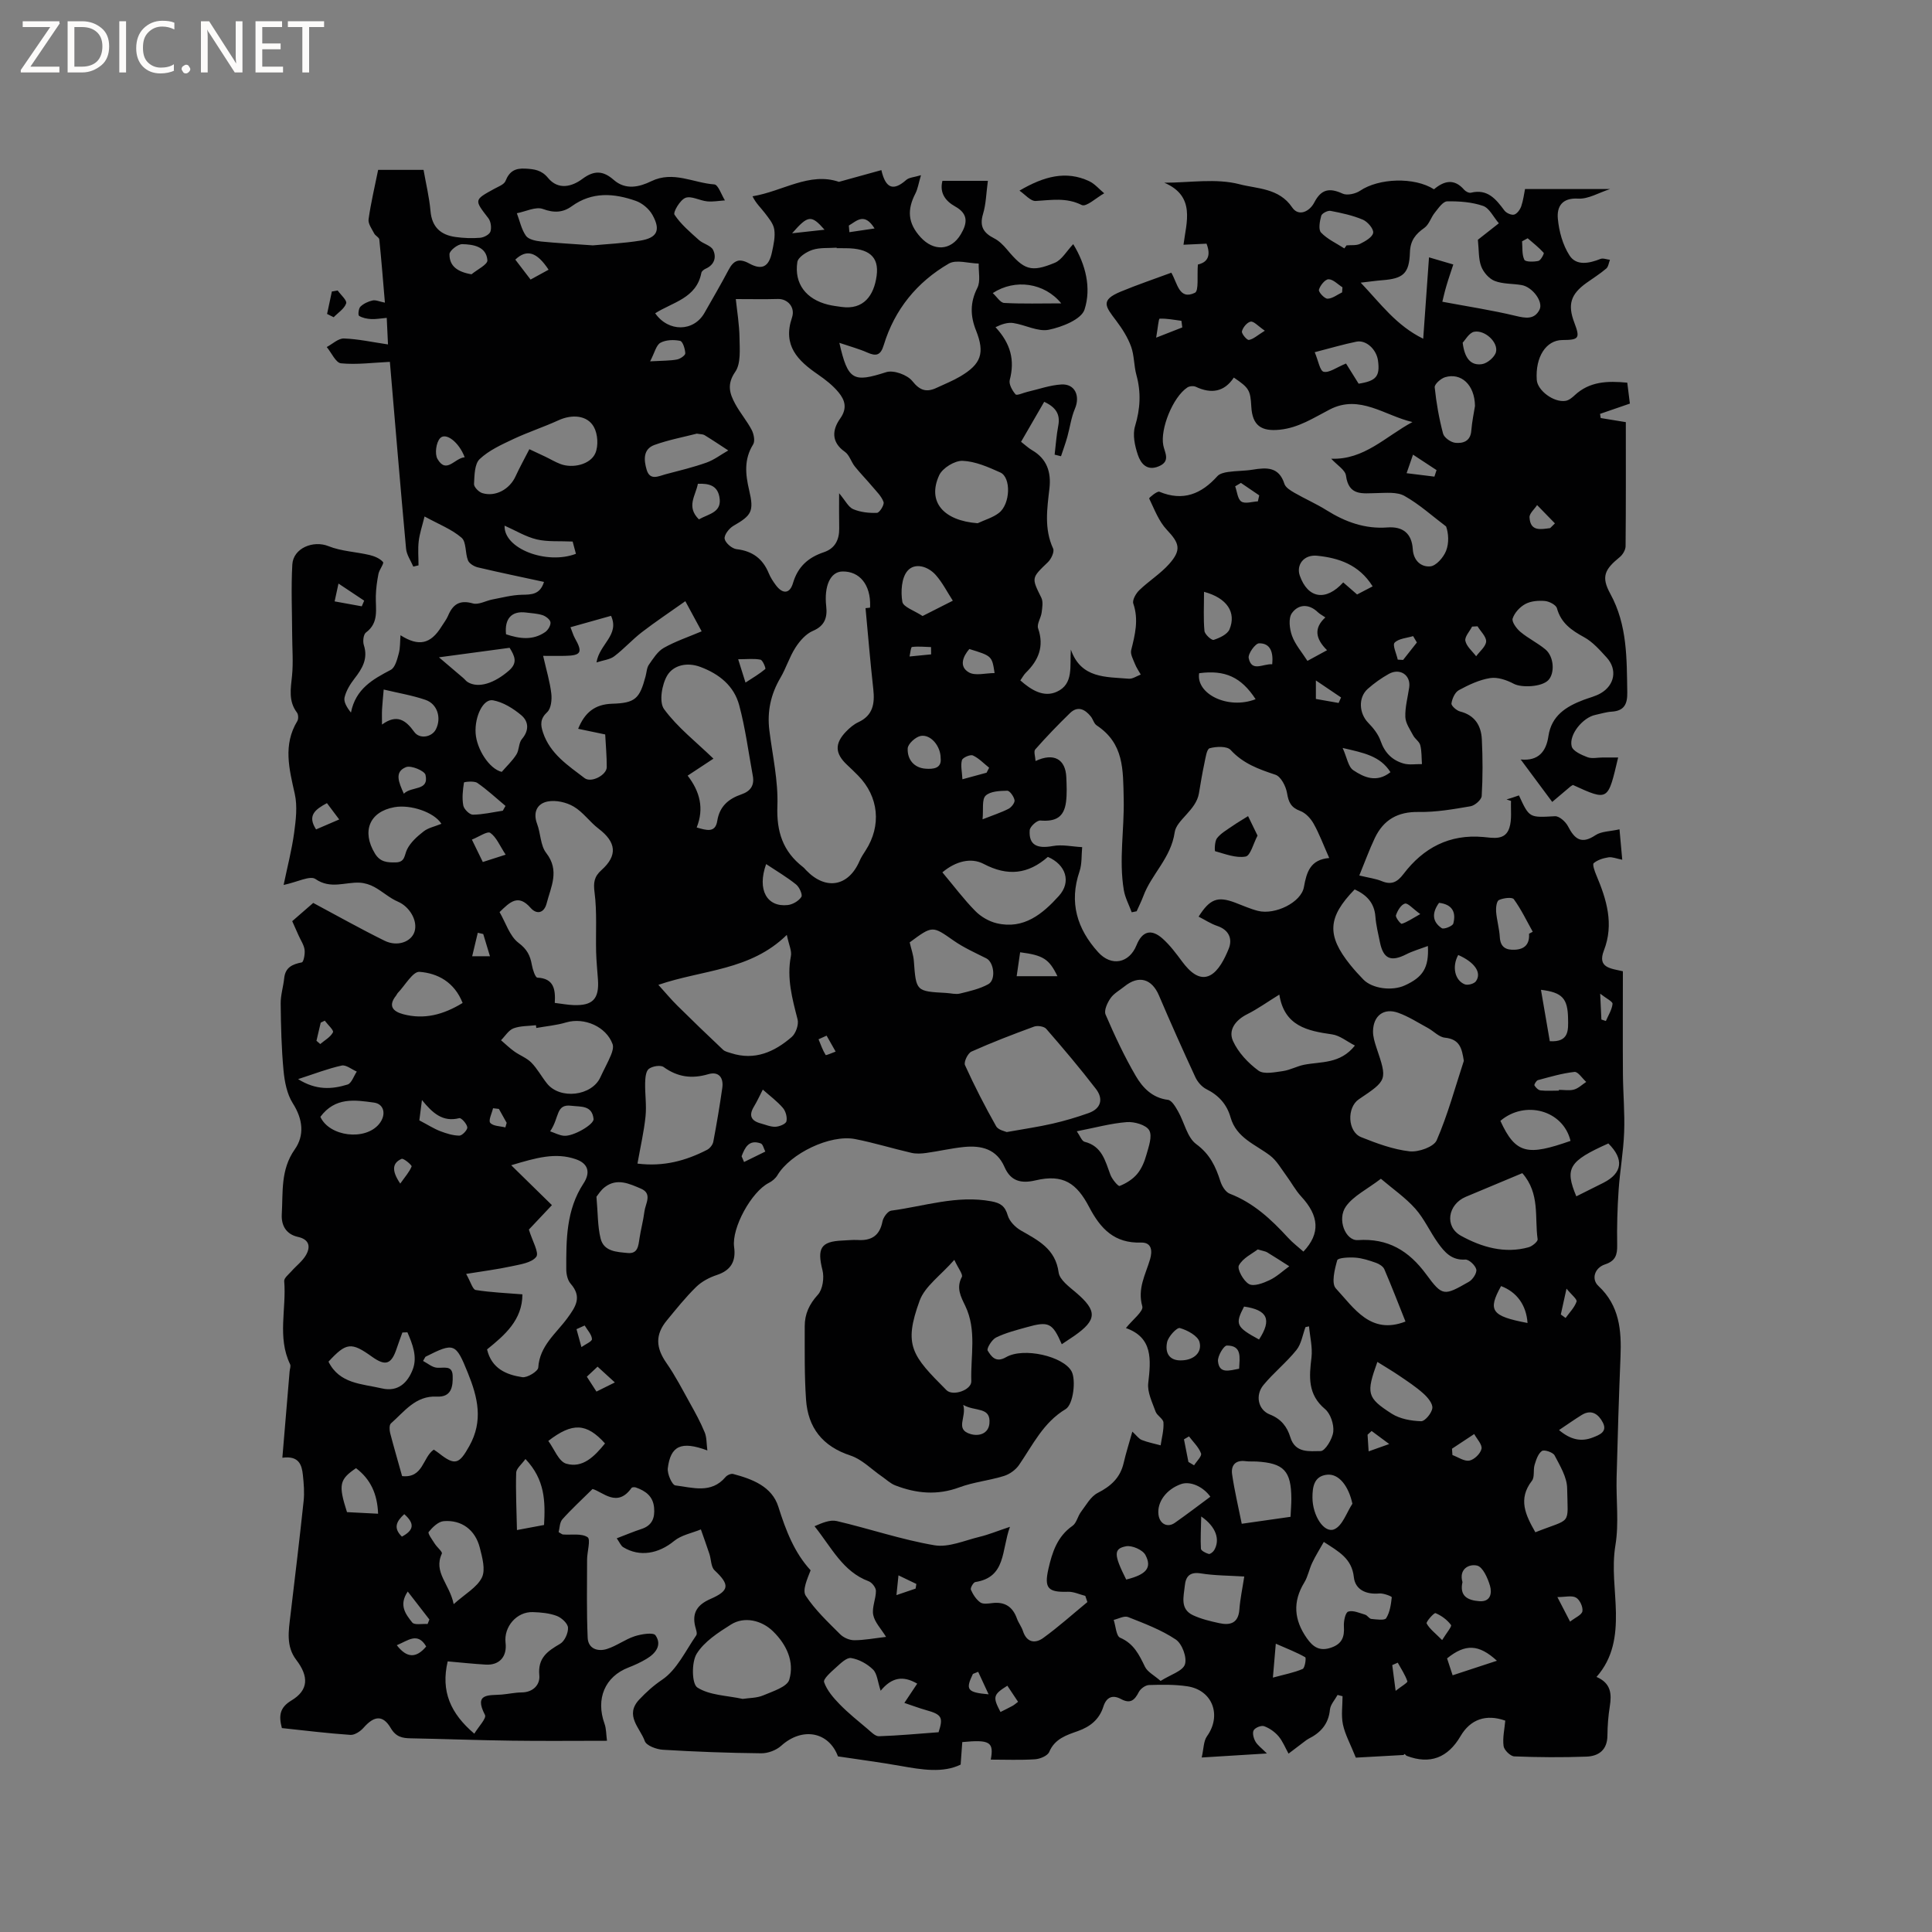 <svg enable-background="new 0 0 400 400" viewBox="0 0 400 400" xmlns="http://www.w3.org/2000/svg"><rect x="0" y="0" width="400" height="400" fill="#808080" stroke="none"/><g fill="#fcfbfa"><path d="m12.4 4.8-6.1 9h6v1.2h-8v-.5l6.1-8.9h-5.7v-1.2h7.6v.4z"/><path d="m14 15v-10.6h3c1.6 0 2.9.5 4 1.4s1.6 2.2 1.6 3.8-.5 3-1.6 3.9-2.4 1.5-4 1.5zm1.4-9.4v8.2h1.6c1.3 0 2.4-.4 3.1-1.1s1.1-1.8 1.1-3.1-.4-2.3-1.2-3-1.8-1-3.1-1z"/><path d="m26.1 4.4v10.6h-1.4v-10.6z"/><path d="m36.1 14.6c-.8.4-1.8.6-2.9.6-1.5 0-2.7-.5-3.6-1.4s-1.4-2.2-1.4-3.8c0-1.7.5-3.1 1.5-4.1s2.3-1.6 3.9-1.6c1 0 1.8.1 2.5.4v1.4c-.8-.4-1.6-.6-2.5-.6-1.2 0-2.1.4-2.9 1.2s-1.1 1.8-1.1 3.2c0 1.3.3 2.3 1 3s1.6 1.1 2.7 1.1c1 0 2-.2 2.7-.7v1.3z"/><path d="m37.6 14.3c0-.2.1-.5.3-.6s.4-.3.6-.3c.3 0 .5.1.6.3s.3.4.3.6-.1.4-.3.6-.4.3-.6.3c-.3 0-.5-.1-.6-.3s-.3-.4-.3-.6z"/><path d="m50.2 15h-1.6l-5.3-8.2c-.2-.2-.3-.5-.4-.7 0 .2.1.7.1 1.5v7.4h-1.4v-10.6h1.7l5.2 8.1c.2.4.4.6.4.7 0-.3-.1-.8-.1-1.5v-7.3h1.4z"/><path d="m58.6 15h-5.7v-10.6h5.5v1.2h-4.1v3.4h3.8v1.2h-3.8v3.6h4.3z"/><path d="m67.1 5.6h-3.1v9.4h-1.4v-9.4h-3v-1.2h7.5z"/></g><path d="m314.48 164.68c2.17 4.71 2.16 4.6 7.46 4.31.89-.05 2.21 1.14 2.7 2.09 1.36 2.63 2.76 3.8 5.68 1.84 1.22-.82 3.02-.77 4.98-1.22.2 2.2.37 4.11.57 6.3-1.23-.24-2.08-.62-2.85-.5-1.08.17-2.26.53-3.06 1.21-.3.25.19 1.66.53 2.46 2.14 5.05 3.71 10.14 1.58 15.62-1.4 3.59 1.4 3.71 3.93 4.3 0 7.11-.04 14.2.01 21.3.03 4.03.41 8.06.25 12.08-.15 3.97-.87 7.92-1.14 11.89-.26 3.79-.37 7.61-.3 11.41.04 2.05-.36 3.3-2.52 4.01-2.17.72-2.88 3.06-1.36 4.47 4.35 4.05 4.79 9.17 4.57 14.61-.34 8.35-.6 16.71-.81 25.06-.12 4.66.51 9.43-.24 13.97-.79 4.78.02 9.34.1 14.01.07 4.68-.51 9.32-4.02 13.29 3.03 1.3 3.16 3.55 2.75 6.11-.32 1.98-.47 4.01-.49 6.02-.02 2.97-1.78 4.27-4.34 4.37-4.98.18-9.97.15-14.95-.05-.8-.03-2.1-1.31-2.21-2.14-.23-1.71.2-3.5.35-5.26-3.96-1.41-7.21-.29-9.25 3.19-2.65 4.53-6.35 5.92-11.13 4.11-.31-.12-.46-.67-.64-.19-3.52.2-7.04.39-9.92.55-1.17-2.91-2.24-4.82-2.67-6.87-.39-1.87-.08-3.89-.08-5.85-.34-.09-.69-.17-1.03-.26-.55 1.01-1.48 1.99-1.58 3.04-.29 3-1.94 4.79-4.46 6.05-.28.14-.53.35-.79.54-1.11.84-2.22 1.68-3.32 2.52-.68-1.21-1.2-2.56-2.08-3.6-.77-.9-1.87-1.68-2.98-2.08-.58-.21-1.84.29-2.16.85-.31.54-.02 1.66.36 2.32.45.79 1.27 1.36 2.38 2.48-4.51.28-8.53.53-13.5.83.42-1.79.36-3.38 1.1-4.41 3.07-4.29 1.17-9.54-4.08-10.33-2.6-.39-5.29-.35-7.93-.26-.74.02-1.75.75-2.1 1.43-.87 1.68-1.73 2.53-3.7 1.47-1.7-.92-3.01-.45-3.65 1.57-.83 2.62-2.68 4.14-5.27 5.06-2.34.83-4.78 1.57-5.94 4.32-.34.8-1.89 1.45-2.93 1.52-3.03.2-6.09.07-9.17.07.67-3.65-.18-4.18-5.9-3.63-.1 1.34-.2 2.75-.34 4.66-3.66 1.79-8.01 1.06-12.42.28-4.26-.76-8.56-1.31-12.98-1.98-1.89-5.1-7.38-6.15-11.76-2.19-1.03.93-2.75 1.57-4.14 1.55-6.78-.07-13.56-.32-20.33-.73-1.34-.08-3.44-.85-3.77-1.81-.96-2.71-4.25-5.31-1.12-8.61 1.45-1.53 2.9-2.85 4.72-4.08 3.04-2.05 4.84-5.98 7.06-9.19.27-.39-.07-1.24-.22-1.86-.7-2.88.53-4.52 3.16-5.67 3.99-1.74 4.01-2.97.85-5.94-.75-.7-.69-2.23-1.06-3.37-.56-1.71-1.18-3.39-1.77-5.09-1.87.77-4.04 1.16-5.54 2.39-3.21 2.64-7.12 3.38-10.54 1.29-.48-.29-.73-.97-1.34-1.84 1.83-.69 3.43-1.38 5.09-1.92 2.23-.72 2.84-2.28 2.64-4.44-.22-2.38-1.79-3.47-3.79-4.17-.26-.09-.76-.07-.88.1-2.97 4.2-5.96.79-8.07.22-2.35 2.33-4.41 4.21-6.25 6.28-.57.65-.55 1.82-.77 2.65.54.3.71.48.9.49 1.74.13 3.84-.28 5.09.56.69.47-.1 3.03-.1 4.65-.01 5.39-.11 10.78.12 16.16.1 2.29 2.09 2.94 4 2.33 1.99-.63 3.74-1.98 5.72-2.63 1.38-.45 3.87-.85 4.32-.2 1.41 2.02.03 3.76-1.87 4.89-1.18.7-2.44 1.29-3.72 1.78-4.88 1.88-6.82 6.48-4.96 11.64.37 1.03.33 2.2.51 3.53-6.81 0-13.24.07-19.66-.02-6.99-.09-13.98-.36-20.98-.49-1.77-.03-3.06-.3-4.13-2.12-1.62-2.76-3.43-2.57-5.6-.1-.66.76-1.86 1.57-2.76 1.51-4.73-.32-9.45-.91-14.18-1.41-.67-2.56-.48-4.24 2-5.73 3.53-2.13 3.61-4.95.97-8.4-2.14-2.8-1.58-6.01-1.2-9.18.94-7.89 1.89-15.78 2.73-23.68.19-1.77.04-3.6-.15-5.39-.22-2.11-.8-4.06-4.25-3.59.52-6.18 1.01-12.03 1.5-17.87.04-.5.29-1.1.1-1.49-2.69-5.57-.73-11.48-1.22-17.21-.05-.63.92-1.39 1.49-2.03 1-1.14 2.3-2.1 3.03-3.38.98-1.72.67-3.22-1.66-3.74-2.49-.55-3.5-2.41-3.36-4.73.27-4.56-.28-9.17 2.68-13.38 2.05-2.91 1.7-6.26-.39-9.54-1.22-1.92-1.71-4.48-1.93-6.81-.43-4.59-.54-9.23-.59-13.85-.02-1.75.55-3.5.73-5.26.24-2.26 1.7-2.88 3.65-3.27.37-.08.69-1.75.57-2.62-.14-1.01-.79-1.94-1.22-2.91-.42-.95-.85-1.9-1.34-3 1.58-1.38 3.09-2.68 4.35-3.78 5.07 2.71 9.86 5.41 14.78 7.83 2.65 1.3 5.52.23 6.19-1.87.73-2.31-1.07-5.21-3.41-6.21-1.75-.74-3.21-2.12-4.9-3.04-.9-.5-1.99-.84-3.02-.9-3.04-.16-6.03 1.41-9.18-.76-1.12-.77-3.74.63-6.59 1.23.79-3.81 1.7-7.28 2.18-10.81.36-2.65.7-5.49.13-8.04-1.15-5.15-2.48-10.13.53-15.09.26-.43.22-1.35-.08-1.75-1.8-2.38-1.29-4.94-1.02-7.61.28-2.8.04-5.65.03-8.48-.02-4.85-.24-9.72.03-14.55.19-3.44 4.38-5.07 7.47-3.82 2.66 1.07 5.7 1.17 8.53 1.84 1.01.24 2.13.71 2.78 1.45.26.29-.76 1.56-.94 2.43-.3 1.51-.51 3.06-.55 4.6-.08 2.69.72 5.52-2.05 7.57-.52.39-.68 1.83-.43 2.6.91 2.82-.33 4.87-1.95 6.95-.89 1.15-1.71 2.49-2.04 3.87-.22.92.45 2.06 1.32 3.15.98-4.93 4.51-6.88 8.24-8.84.91-.48 1.33-2.17 1.66-3.39.32-1.18.25-2.47.36-3.78 3.79 2.4 6.24 1.84 8.51-1.83.44-.72.99-1.4 1.32-2.17.99-2.37 2.39-3.38 5.15-2.59 1.18.34 2.69-.56 4.06-.82 2.01-.38 4.03-.92 6.05-.97 2-.04 3.79 0 4.62-2.66-4.64-1.01-9.18-1.94-13.69-3.01-.77-.18-1.78-.78-2.05-1.45-.61-1.52-.31-3.81-1.33-4.69-2.02-1.75-4.69-2.77-7.66-4.4-.49 1.98-1.02 3.53-1.21 5.12-.19 1.65-.04 3.33-.04 5-.36.09-.72.18-1.08.26-.52-1.24-1.39-2.44-1.5-3.72-1.2-13.06-2.28-26.13-3.35-38.67-3.53.16-6.86.62-10.12.3-1.08-.11-1.97-2.19-2.95-3.37 1.19-.63 2.39-1.81 3.56-1.77 2.93.1 5.84.75 9.12 1.23-.08-1.63-.16-3.36-.26-5.5-1.24.11-2.24.3-3.23.25-.86-.05-1.8-.23-2.5-.67-.24-.15-.11-1.52.28-1.9.65-.63 1.61-1.08 2.51-1.28.66-.15 1.43.23 2.56.45-.38-4.49-.72-8.79-1.16-13.08-.04-.44-.81-.76-1.05-1.23-.49-.95-1.3-2.03-1.17-2.95.46-3.33 1.25-6.62 1.98-10.23h9.4c.51 2.9 1.19 5.69 1.44 8.52.29 3.35 2.13 4.96 5.2 5.38 1.67.23 3.39.3 5.07.16.77-.06 1.92-.66 2.13-1.27.27-.81.1-2.11-.42-2.78-2.95-3.83-3-3.77 1.27-6.11.82-.45 1.99-.87 2.28-1.6.79-1.99 1.97-2.68 4.1-2.56 1.87.1 3.36.29 4.69 1.91 2.14 2.6 4.98 1.82 7.14.21 2.46-1.83 4.32-1.68 6.47.21 2.47 2.17 5.31 1.48 7.78.28 4.54-2.21 8.73.36 13.05.66.81.06 1.47 2.15 2.2 3.31-1.23.08-2.48.32-3.69.2-1.53-.15-3.26-1.19-4.48-.73-1.11.42-2.61 2.98-2.27 3.49 1.31 1.99 3.24 3.61 5.05 5.24.88.8 2.46 1.11 2.93 2.04.75 1.5.3 3.09-1.52 3.9-.37.16-.84.52-.9.86-1.01 5.27-5.95 6.07-9.56 8.37 2.75 3.94 7.98 3.85 10.21-.09 1.67-2.95 3.39-5.87 4.97-8.87 1.04-1.98 2.16-2.51 4.29-1.35 2.67 1.46 4.08.67 4.71-2.35.33-1.55.71-3.2.47-4.71-.19-1.23-1.19-2.38-1.99-3.44-.8-1.05-1.8-1.94-2.51-3.41 6.23-1.02 11.78-5.08 17.89-2.99 2.96-.82 5.78-1.6 8.79-2.43.91 4 2.61 4.27 5.14 2.04.61-.54 1.67-.56 3.06-.99-.5 1.67-.66 2.83-1.16 3.8-1.71 3.32-1.62 6.11 1.11 9.08 2.62 2.85 6.22 2.86 8.3-.65 1.33-2.24 1.63-4.19-1.17-5.75-1.91-1.07-3.3-2.71-2.64-5.31h9.41c-.35 2.56-.38 4.81-1.01 6.88-.77 2.57.13 3.92 2.32 5.03 1 .51 1.87 1.39 2.61 2.26 3.55 4.26 4.97 4.85 9.93 2.8 1.47-.61 2.43-2.41 3.82-3.86 2.59 4.22 3.78 9.07 2.34 13.54-.66 2.04-4.66 3.62-7.39 4.18-2.26.46-4.87-1.01-7.36-1.39-1.13-.17-2.35.21-3.68.86 3.16 3.41 4.02 6.84 2.95 10.92-.23.87.52 2.2 1.2 2.99.26.3 1.6-.32 2.44-.52 2.34-.54 4.67-1.39 7.04-1.53 2.82-.17 3.94 2.37 2.81 5.03-.78 1.83-1.03 3.88-1.57 5.81-.38 1.36-.87 2.68-1.31 4.02-.44-.11-.88-.22-1.32-.33.24-1.99.37-4.01.75-5.98.46-2.38-.5-3.84-2.91-4.96-1.58 2.73-3.15 5.43-4.79 8.28.83.64 1.51 1.29 2.3 1.75 3.07 1.78 3.95 4.56 3.58 7.86-.48 4.21-1.14 8.38.76 12.5.3.66-.4 2.17-1.09 2.82-3.42 3.29-3.41 3.2-1.36 7.34.42.84.2 2.07.07 3.09-.15 1.12-1.04 2.38-.73 3.27 1.29 3.74.09 6.6-2.53 9.17-.43.42-.72.99-1.15 1.6 2.27 2.01 4.84 3.58 7.55 2.35 3.56-1.61 2.65-5.35 2.91-8.73 2.1 6.02 7.26 5.63 11.98 6.03.8.07 1.66-.55 2.49-.86-.41-.74-.91-1.44-1.21-2.22-.36-.92-.98-2-.77-2.84.8-3.2 1.58-6.29.44-9.63-.25-.72.53-2.09 1.22-2.76 1.97-1.91 4.38-3.4 6.19-5.43 2.63-2.95 2.12-4.35-.47-7.09-1.66-1.76-2.58-4.25-3.66-6.49-.06-.12 1.66-1.58 2.12-1.39 4.91 2.04 8.69.47 12.02-3.24.48-.53 1.45-.75 2.23-.86 1.68-.24 3.39-.2 5.06-.47 2.87-.47 5.44-.63 6.57 2.93.24.76 1.26 1.38 2.05 1.84 2.2 1.27 4.55 2.29 6.7 3.64 3.87 2.42 7.95 3.9 12.58 3.55 3.24-.24 5.05 1.29 5.25 4.5.15 2.4 1.75 3.74 3.64 3.56 1.21-.12 2.71-1.85 3.25-3.2.67-1.69.49-3.72.01-5.06-2.85-2.15-5.53-4.59-8.61-6.32-1.56-.88-3.86-.62-5.81-.59-2.87.04-5.74.65-6.31-3.62-.16-1.18-1.84-2.17-3.06-3.5 6.81.28 11.28-4.62 16.82-7.59-5.7-1.31-10.91-5.79-17.08-2.62-3.37 1.73-6.44 3.81-10.42 4.21-3.77.38-5.64-.84-5.86-4.77-.19-3.42-.46-3.89-3.62-6.03-1.98 3-4.69 3.41-7.87 1.91-.47-.22-1.31-.15-1.75.14-2.99 1.97-5.66 8.6-4.98 11.99.31 1.54 1.53 3.28-.9 4.32-2.5 1.07-3.77-.58-4.37-2.36-.63-1.86-1.12-4.16-.58-5.94 1.09-3.6 1.27-7 .28-10.6-.53-1.92-.43-4.05-1.11-5.9-.69-1.89-1.83-3.68-3.05-5.3-2.26-2.99-3.39-4.27.93-6.06 3.4-1.41 6.89-2.59 10.46-3.91 1.29 2.2 1.6 5.73 4.88 4.16.85-.41.42-3.51.62-5.85 1.21-.28 3.04-1.1 1.79-4.32-1.32.06-2.89.13-4.77.22.57-4.6 2.58-10.04-3.97-12.84 5.23 0 10.7-.96 15.59.32 3.57.94 8.16.76 10.87 4.78 1.35 2.01 3.63.86 4.6-1.03 1.45-2.79 3.18-3.04 5.86-1.81.94.43 2.68.03 3.63-.61 3.84-2.59 11.19-2.89 15.28-.29 2.05-1.73 4.17-2.31 6.25.1.31.36 1 .71 1.4.61 3.45-.85 5.18 1.33 6.93 3.68.39.53 1.45 1 2.01.85.62-.17 1.24-1.04 1.48-1.73.43-1.27.59-2.63.78-3.56h17.61c-2.35.76-4.53 2.11-6.62 1.98-3.38-.2-4.4 1.72-4.2 4.09.23 2.64 1.01 5.5 2.43 7.69 1.41 2.18 4.07 1.64 6.39.71.55-.22 1.31.11 1.97.18-.24.62-.32 1.43-.76 1.81-1.29 1.09-2.73 2-4.11 2.98-3.26 2.34-3.92 4.48-2.51 8.2 1.23 3.25 1 3.6-2.46 3.62-3.39.02-5.63 3.51-5.31 8.25.15 2.2 3.53 4.74 5.97 4.34.67-.11 1.33-.64 1.85-1.13 3.09-2.9 6.8-3.03 10.92-2.63.19 1.53.37 2.97.54 4.33-2.22.76-4.2 1.45-6.18 2.13.05.29.09.57.14.86 1.68.27 3.37.55 5.2.85 0 8.73.03 17.21-.05 25.69-.01.77-.59 1.75-1.22 2.26-3.14 2.56-3.87 4.07-1.94 7.59 3.55 6.48 3.39 13.43 3.51 20.42.04 2.39-.62 3.82-3.22 3.98-1.15.07-2.28.44-3.42.68-2.55.54-5.49 4.06-4.87 6.51.25.98 2.03 1.77 3.27 2.24.92.35 2.09.06 3.15.06h3.2c-2.13 8.97-1.94 9.09-9.36 5.69-.18.11-.37.2-.53.33-1.26 1.05-2.51 2.12-3.76 3.18-.94-1.26-1.87-2.52-2.81-3.78-1.2-1.62-2.4-3.24-3.68-4.96-.2.23-.06-.05.05-.04 3.54.32 5.18-1.61 5.65-4.82.63-4.28 3.68-6.16 7.29-7.53 1.19-.45 2.46-.74 3.54-1.37 2.92-1.69 3.47-4.95 1.23-7.4-1.41-1.54-2.87-3.22-4.66-4.2-2.61-1.43-4.78-2.91-5.63-5.99-.19-.71-1.59-1.43-2.49-1.51-1.33-.12-2.89 0-4.03.61-1.14.6-2.26 1.82-2.65 3.01-.23.69.8 2.1 1.6 2.77 1.61 1.35 3.57 2.29 5.19 3.64 1.78 1.49 1.97 4.93.59 6.36-1.38 1.44-5.56 1.59-7.13.76-1.47-.78-3.36-1.44-4.91-1.19-2.25.35-4.44 1.4-6.48 2.5-.81.44-1.39 1.76-1.53 2.75-.07.48 1.05 1.47 1.77 1.66 3.08.78 4.38 2.93 4.52 5.79.19 3.9.2 7.82-.03 11.71-.05.78-1.41 1.98-2.32 2.13-3.54.61-7.15 1.24-10.73 1.18-4.34-.08-7.28 1.62-9.08 5.4-1.15 2.42-2.06 4.96-3.21 7.75 2 .49 3.38.65 4.62 1.16 2.02.84 3.23.24 4.53-1.47 4.11-5.41 9.51-8.28 16.49-7.66 2.09.19 4.58.76 5.43-1.9.55-1.72.26-3.7.34-5.57-.31-.1-.62-.2-.93-.3.75-.21 1.59-.5 2.57-.84zm-168.03 135.62c-5.42-2.02-7.61-.96-8.19 3.68-.14 1.16.88 3.47 1.57 3.56 3.55.43 7.42 1.78 10.38-1.73.33-.4 1.13-.76 1.58-.64 3.99 1.06 8.04 2.59 9.36 6.79 1.55 4.92 3.33 9.53 6.68 13.15-.7 1.81-1.76 4.13-1.01 5.27 1.94 2.95 4.6 5.45 7.13 7.98.7.7 1.92 1.23 2.9 1.23 2.09 0 4.18-.41 6.6-.69-1.05-1.71-2.36-3.03-2.66-4.56-.3-1.56.57-3.31.56-4.97 0-.69-.83-1.74-1.51-1.99-5.35-1.99-7.67-6.98-11.2-11.39 1.55-.68 3.2-1.4 4.61-1.07 6.76 1.58 13.39 3.85 20.21 5.01 2.94.5 6.25-1 9.36-1.75 1.87-.45 3.67-1.2 6.28-2.07-1.79 4.95-.78 10.43-7.18 11.44-.4.06-1.06 1.23-.91 1.58.44.99 1.09 2.02 1.95 2.63.57.41 1.65.24 2.48.14 2.61-.32 4.24.77 5.11 3.22.32.89.95 1.67 1.24 2.57.78 2.41 2.54 2.63 4.19 1.44 3.18-2.3 6.11-4.94 9.15-7.44-.14-.43-.28-.86-.43-1.28-1.2-.3-2.4-.89-3.59-.85-4.11.13-4.96-.71-4.05-4.73.78-3.43 1.83-6.72 4.99-8.92.84-.58 1.07-1.98 1.75-2.88 1.06-1.4 2.01-3.19 3.46-3.93 2.74-1.4 4.67-3.14 5.38-6.2.48-2.09 1.14-4.14 1.8-6.5.86.79 1.32 1.48 1.95 1.73 1.25.5 2.6.75 3.91 1.11.23-1.58.68-3.17.58-4.73-.05-.78-1.33-1.41-1.63-2.26-.69-1.92-1.74-4.01-1.52-5.9.57-4.89.96-9.42-4.62-11.39 1.34-1.7 3.69-3.48 3.39-4.5-1.05-3.69.68-6.58 1.61-9.75.5-1.71.37-3.51-1.88-3.45-5.48.17-8.36-2.82-10.73-7.35-2.58-4.93-5.36-6.88-11.09-5.53-3.01.71-5.16.17-6.43-2.75-1.64-3.76-4.8-4.51-8.39-4.16-2.62.26-5.21.88-7.83 1.24-1.01.14-2.1.2-3.08-.03-3.89-.89-7.72-2.09-11.64-2.85-5.19-1-13.4 3-16.07 7.47-.39.66-1.09 1.25-1.78 1.6-3.59 1.8-7.74 9.33-7.2 13.27.41 2.95-.64 4.84-3.59 5.81-1.54.51-3.13 1.35-4.27 2.47-2.19 2.14-4.12 4.56-6.07 6.93-2.45 2.97-2.27 5.67-.09 8.8 1.85 2.65 3.34 5.56 4.92 8.4 1.08 1.93 2.15 3.89 2.99 5.93.45 1.03.38 2.28.57 3.79zm67.95-142.74c3.79-1.78 6.22-.39 6.37 3.39.07 1.69.15 3.41-.06 5.08-.41 3.14-2.09 4.11-5.31 3.85-.71-.06-2.15 1.25-2.21 2-.22 3.05 1.49 3.89 4.79 3.28 1.94-.36 4.04.13 6.07.23-.16 1.68-.02 3.47-.55 5.03-2.19 6.43-.5 11.9 3.86 16.72 2.75 3.04 6.44 2.29 7.95-1.46 1.16-2.87 3.02-3.45 5.36-1.38 1.57 1.39 2.85 3.13 4.11 4.82 1.49 2 3.52 3.96 5.76 2.81 1.77-.92 3-3.42 3.84-5.47.83-2.02.12-3.91-2.35-4.75-1.34-.45-2.57-1.27-3.87-1.93 2.33-3.68 3.94-4.26 7.53-2.91 1.58.59 3.14 1.31 4.77 1.72 3.52.88 8.93-1.74 9.5-4.93.56-3.14 1.34-5.69 5.24-6.02-1.2-2.7-2.04-4.99-3.22-7.09-.61-1.09-1.66-2.24-2.78-2.65-1.9-.7-2.42-1.8-2.73-3.69-.23-1.41-1.27-3.43-2.41-3.81-3.46-1.15-6.68-2.3-9.27-5.13-.75-.82-2.99-.73-4.35-.35-.62.18-.85 2.05-1.1 3.19-.44 2.04-.77 4.11-1.12 6.17-.59 3.47-4.65 5.5-5.01 8.02-.78 5.38-4.8 8.65-6.5 13.24-.4 1.07-.92 2.09-1.38 3.13-.34.07-.68.14-1.02.21-.56-1.54-1.38-3.03-1.64-4.62-1.04-6.24.12-12.54-.02-18.82-.14-6.19.07-11.49-5.6-15.26-.56-.37-.75-1.27-1.21-1.84-1.21-1.5-2.7-2.26-4.31-.7-2.49 2.42-4.9 4.92-7.19 7.52-.37.4.01 1.49.06 2.4zm-40.67-55.44c1.3 1.53 1.92 2.88 2.92 3.3 1.5.63 3.28.83 4.92.76.53-.02 1.56-1.68 1.36-2.24-.41-1.18-1.44-2.16-2.29-3.17-1.19-1.42-2.49-2.74-3.65-4.18-.77-.96-1.13-2.4-2.07-3.05-2.91-2.03-2.59-4.61-.98-6.87 1.54-2.16.98-3.85-.31-5.42-1.18-1.44-2.72-2.64-4.27-3.71-4.18-2.87-7.36-5.99-5.39-11.78.74-2.18-.94-3.91-2.89-3.86-2.83.08-5.65.02-8.74.02.25 2.43.73 5.24.77 8.05.03 2.38.31 5.29-.89 7.02-1.79 2.59-1.15 4.52.02 6.67 1.01 1.85 2.41 3.49 3.39 5.35.44.85.73 2.31.3 3-1.92 3.08-1.6 6.19-.83 9.46 1.04 4.41.53 5.22-3.27 7.41-.88.51-1.94 1.89-1.8 2.67.15.86 1.52 2.04 2.47 2.15 3.3.38 5.43 1.98 6.67 5 .36.87.89 1.69 1.46 2.45 1.41 1.89 2.89 1.82 3.55-.43 1-3.4 3.16-5.31 6.39-6.39 2.3-.77 3.21-2.57 3.18-4.94-.05-2.19-.02-4.36-.02-7.27zm5.47 23.79c.31-.03.62-.07.93-.1.01-.11.01-.21.02-.32.13-4.4-2.16-7.25-5.75-7.17-2.51.06-3.81 3.04-3.34 7.22.25 2.22-.24 4.01-2.74 5.07-1.45.61-2.74 2.08-3.63 3.47-1.25 1.94-1.93 4.24-3.1 6.23-2.01 3.41-2.79 7-2.3 10.92.65 5.2 1.85 10.44 1.66 15.61-.2 5.34 1.13 9.44 5.3 12.67.25.19.45.45.67.68 4.04 4.19 8.73 3.37 11.03-1.91.33-.77.8-1.48 1.26-2.19 3.33-5.15 2.74-11.17-1.57-15.54-.74-.75-1.51-1.49-2.28-2.21-2.5-2.35-2.59-4.4-.17-6.9.73-.75 1.58-1.48 2.51-1.91 3.05-1.41 3.43-3.86 3.11-6.81-.62-5.59-1.09-11.2-1.61-16.81zm90.66 133.22c3.55-3.76 3.25-7.4-.46-11.41-1.18-1.28-2.01-2.86-3.05-4.27-1.08-1.45-2-3.14-3.39-4.2-3.06-2.33-6.97-3.63-8.19-7.92-.75-2.65-2.43-4.56-4.98-5.82-.96-.48-1.85-1.5-2.31-2.5-2.59-5.6-5.11-11.23-7.53-16.91-1.48-3.47-4.18-4.26-7.13-1.88-.99.8-2.2 1.44-2.9 2.45-.66.95-1.39 2.53-1.02 3.38 1.87 4.34 3.88 8.66 6.26 12.73 1.41 2.41 3.41 4.53 6.65 4.93.8.1 1.58 1.47 2.11 2.4 1.29 2.27 1.87 5.39 3.75 6.77 2.84 2.09 4.03 4.65 5 7.7.31.98 1.07 2.23 1.93 2.56 4.92 1.89 8.59 5.32 12.05 9.09.98 1.08 2.15 1.95 3.21 2.9zm-155-51.49c1.55.19 2.7.41 3.85.45 4.01.16 5.37-1.27 5.09-5.28-.13-1.9-.33-3.81-.38-5.71-.1-4.11.2-8.25-.32-12.3-.27-2.06-.1-3.29 1.43-4.66 3.39-3.03 3.06-5.79-.6-8.57-1.83-1.39-3.21-3.44-5.16-4.58-1.51-.89-3.69-1.38-5.38-1.05-2.19.43-3.09 2.24-2.18 4.66.74 1.97.67 4.45 1.88 6 2.84 3.65.97 6.99.08 10.45-.52 2.02-2.06 2.34-3.3.93-2.58-2.96-4.28-1.24-6.44.86 1.29 2.23 2.09 4.98 3.93 6.37 1.77 1.33 2.41 2.62 2.75 4.54.17.97.71 2.64 1.15 2.66 3.37.16 3.78 2.35 3.6 5.23zm-14.02 71.74c.94 3.98 3.99 5.25 7.29 5.75 1.03.16 3.26-1.22 3.31-1.99.28-4.5 3.69-7.05 6-10.2 1.78-2.43 3.11-4.42.7-7.17-.63-.72-.9-1.97-.9-2.98-.02-6.15-.02-12.3 3.57-17.77 1.4-2.13 1.13-4.08-1.6-5.02-4.22-1.45-8.18-.3-13.37 1.25 3.2 3.14 5.75 5.64 8.43 8.26-1.66 1.76-3.5 3.71-4.77 5.06.71 2.37 2.16 4.79 1.53 5.63-.95 1.26-3.33 1.58-5.17 1.98-2.91.63-5.87 1-9.35 1.57.95 1.67 1.35 3.23 1.98 3.33 3.17.51 6.4.63 9.67.9-.01 5.32-3.66 8.44-7.32 11.4zm41.05-154.91c-3.27 2.32-6.21 4.27-9 6.42-2 1.54-3.71 3.47-5.72 4.99-.91.69-2.25.8-3.67 1.27.58-3.79 4.83-5.67 3.01-9.65-2.98.84-5.58 1.57-8.4 2.36.38.95.57 1.65.91 2.26 1.67 2.96 1.32 3.6-2.06 3.67-1.22.03-2.44 0-4.51 0 .69 3.02 1.41 5.39 1.69 7.8.15 1.27-.04 3.09-.84 3.84-1.48 1.38-1.42 2.6-.88 4.22 1.47 4.43 5.2 6.84 8.61 9.45 1.4 1.06 4.59-.66 4.59-2.27.01-2.29-.21-4.58-.32-6.77-2.05-.43-3.75-.78-5.6-1.17 1.37-3.38 3.47-5.08 7.04-5.19 4.79-.14 5.69-1.05 6.92-5.68.22-.82.24-1.77.7-2.42.89-1.27 1.8-2.75 3.08-3.47 2.43-1.37 5.12-2.27 7.83-3.42-1.09-1.99-1.98-3.65-3.38-6.24zm161.18 95.17c-.41-2.6-.83-4.48-3.92-4.8-1.23-.12-2.33-1.36-3.53-2.01-2.03-1.1-4.01-2.39-6.16-3.15-2.97-1.05-5.13.61-5.19 3.81-.02 1.12.34 2.29.7 3.38 2.27 6.74 2.29 6.74-3.63 10.72-2.53 1.7-2.35 6.72.48 7.85 3.23 1.29 6.6 2.54 10.01 2.93 1.83.21 5.02-.91 5.62-2.29 2.3-5.29 3.81-10.93 5.62-16.44zm-129.29-148.66c1.78 7.84 2.9 8.24 9.71 6.07 1.51-.48 4.36.55 5.39 1.84 1.62 2.04 3 2.37 5.09 1.38 1.62-.76 3.31-1.43 4.85-2.34 4.32-2.56 5.12-4.82 3.26-9.5-1.21-3.03-1.26-5.8.27-8.83.7-1.37.22-3.34.28-5.03-2.09-.04-4.65-.89-6.2.01-6.58 3.82-11.22 9.5-13.46 16.87-.65 2.15-1.58 2.35-3.42 1.53-1.64-.73-3.41-1.2-5.77-2zm34.65 163.4c3.69-.66 6.61-1.08 9.48-1.74 2.53-.58 5.03-1.32 7.47-2.19 2.62-.93 3.09-2.96 1.52-5-3.28-4.27-6.76-8.38-10.29-12.44-.45-.52-1.81-.72-2.52-.46-4.37 1.6-8.72 3.27-12.96 5.17-.76.34-1.63 2.17-1.34 2.8 1.95 4.3 4.11 8.51 6.43 12.62.45.84 1.91 1.09 2.21 1.24zm86.23-164.25c.42-5.92.79-11.05 1.2-16.85 2.01.59 3.52 1.03 5.03 1.48-.49 1.51-1.02 3.01-1.46 4.53-.36 1.22-.63 2.47-.81 3.18 5.39 1.01 10.34 1.76 15.19 2.93 2.08.5 3.86.79 4.92-1.26.86-1.66-1.46-4.74-3.7-5.12-1.86-.32-3.87-.19-5.58-.86-1.17-.46-2.32-1.79-2.78-3-.58-1.53-.46-3.33-.69-5.52.9-.71 2.38-1.87 4.34-3.41-1.14-1.32-1.96-3.15-3.27-3.6-2.33-.8-4.95-.99-7.44-.94-.87.02-1.81 1.42-2.54 2.33-.81.99-1.19 2.46-2.16 3.15-1.84 1.3-2.92 2.61-3 5.08-.14 4.42-1.41 5.44-5.77 5.77-1.28.1-2.56.29-4.42.5 4.16 4.38 7.34 8.86 12.94 11.61zm-131.76 123.43c-7.58 7.43-17.38 7.18-26.59 10.34 1.46 1.61 2.64 3.04 3.95 4.33 3.1 3.07 6.25 6.1 9.43 9.1.42.4 1.11.53 1.69.72 4.89 1.57 8.96-.26 12.53-3.35.86-.74 1.5-2.58 1.22-3.65-1.11-4.31-2.27-8.53-1.39-13.06.23-1.1-.41-2.36-.84-4.43zm-18.66-22.24c2.05.59 3.86 1.17 4.26-1.36.48-3.04 2.36-4.59 5.01-5.5 1.88-.65 2.72-1.86 2.35-3.84-.9-4.87-1.53-9.82-2.81-14.59-1.07-4.01-4.11-6.48-8.04-7.95-2.81-1.05-5.57-.33-6.83 1.71-1.15 1.87-1.77 5.56-.69 7.03 2.77 3.78 6.61 6.76 10.22 10.25-2.05 1.35-3.53 2.33-5.34 3.52 2.53 3.27 3.45 6.79 1.87 10.73zm-51.55 172.65c-1.46 6.19.59 10.79 5.51 14.97.84-1.41 2.57-3.19 2.21-3.88-2.4-4.61.92-4 3.49-4.22 1.37-.12 2.73-.43 4.09-.44 2.42-.02 3.85-1.63 3.67-3.53-.35-3.63 1.7-5.02 4.31-6.54.93-.54 1.69-2.23 1.63-3.34-.05-.88-1.34-2.06-2.32-2.43-1.54-.58-3.29-.74-4.97-.79-3.33-.11-6.03 3.03-5.64 6.35.34 2.85-1.26 4.68-4.08 4.52-2.6-.15-5.19-.43-7.9-.67zm39.29-103.06c5.45.68 10.04-.61 14.41-2.85.58-.3 1.17-1.04 1.29-1.67.7-3.7 1.33-7.42 1.86-11.14.31-2.13-.73-3.49-2.9-2.85-3.4 1-6.34.61-9.24-1.48-.65-.47-2.36-.18-3.08.39-.63.51-.72 1.89-.75 2.9-.05 2.31.32 4.65.08 6.93-.32 3.13-1.04 6.22-1.67 9.77zm-48.73 64.7c4.41.47 4.23-3.88 6.56-5.48.4.28.75.49 1.07.75 3.37 2.67 4.22 2.2 6.28-1.48 2.94-5.25 1.75-10.1-.29-15.14-2.5-6.19-2.83-6.37-8.75-3.37-.08.04-.11.17-.53.88.96.5 1.88 1.32 2.86 1.4 1.43.12 3.2-.59 3.27 1.66.07 2.17-.2 4.48-3.27 4.32-4.41-.23-6.72 3.1-9.51 5.55-.37.32-.32 1.37-.16 2.01.77 2.95 1.63 5.88 2.47 8.9zm202.65-61.56c-2.91 2.22-5.66 3.53-7.22 5.7-1.93 2.7-.1 7.17 2.45 7 6.22-.42 10.55 2.18 14.17 7.11 3.37 4.59 3.68 4.45 8.83 1.51.79-.45 1.68-1.82 1.52-2.54-.19-.85-1.52-2.1-2.28-2.05-2.83.19-4.3-1.55-5.65-3.43-1.66-2.31-2.83-5.01-4.7-7.11-2.02-2.27-4.59-4.04-7.12-6.19zm-132.13 107.69c1.36-.21 2.93-.17 4.25-.73 1.97-.84 4.94-1.75 5.39-3.25 1.1-3.71-.55-7.26-3.35-10-2.41-2.36-6.01-3.12-8.7-1.43-2.64 1.66-5.55 3.53-7.12 6.06-1.09 1.76-1.02 6.24.14 6.99 2.54 1.63 6.11 1.65 9.39 2.36zm-42.73-138.91c-.03-.19-.06-.38-.08-.57-1.56.19-3.22.11-4.65.65-1.02.39-1.73 1.61-2.58 2.46.91.78 1.78 1.63 2.75 2.32 1.14.82 2.56 1.33 3.52 2.3 1.25 1.27 2.11 2.9 3.23 4.31 2.7 3.42 9.31 2.63 11.08-1.28.7-1.54 1.53-3.01 2.18-4.57.29-.7.57-1.63.34-2.27-1.31-3.63-5.86-5.6-9.61-4.5-2 .6-4.12.78-6.18 1.15zm11.71-162.03c2.88-.27 6.37-.43 9.8-.98 3.52-.57 4.29-2.16 2.54-5.31-.69-1.25-2.1-2.45-3.45-2.92-4.52-1.59-9.04-1.95-13.28 1.12-1.78 1.29-3.64 1.42-5.95.56-1.48-.55-3.58.53-5.4.88.6 1.58.94 3.33 1.88 4.67.54.76 2.02 1.06 3.12 1.18 3.38.34 6.76.51 10.74.8zm151.33 268.44c-.86 1.52-1.72 2.88-2.4 4.32-.63 1.32-.89 2.85-1.64 4.08-2.45 4.01-2.12 7.77.53 11.54 1.29 1.84 2.67 2.76 5.04 1.94 2.25-.78 2.77-2.21 2.63-4.39-.07-1.05.29-2.86.89-3.06.98-.34 2.34.29 3.5.63.48.14.83.83 1.28.88 1.06.1 2.76.36 3.08-.15.77-1.22 1-2.84 1.16-4.33.02-.19-1.71-.87-2.58-.79-2.74.25-4.99-.78-5.27-3.38-.42-3.84-3.06-5.25-6.22-7.29zm-78.97-138.63c2.42 2.88 4.45 5.61 6.82 8.01 1.16 1.18 2.83 2.15 4.43 2.53 5.6 1.33 9.52-1.95 12.87-5.66 2.64-2.92 1.43-6.48-2.28-8.08-4.05 3.56-8.28 4.09-13.3 1.45-2.6-1.36-5.78-.57-8.54 1.75zm69.76 25.31c-2.54 1.57-4.51 2.99-6.65 4.06-2.42 1.21-3.97 3.26-2.94 5.55 1.08 2.38 3.13 4.56 5.27 6.13 1.12.82 3.36.33 5.04.1 1.5-.21 2.9-1.01 4.39-1.31 3.53-.7 7.48-.12 10.54-3.98-1.67-.85-3.12-2.08-4.71-2.31-5.12-.73-9.9-1.7-10.94-8.24zm-82.54 144.13c-.63-1.88-.71-3.53-1.58-4.39-1.19-1.17-2.91-2.12-4.54-2.38-.92-.15-2.2 1.12-3.13 1.96-1 .9-2.69 2.37-2.46 3.03.59 1.71 1.93 3.25 3.24 4.6 1.79 1.83 3.8 3.44 5.76 5.09.72.61 1.58 1.53 2.35 1.51 4.06-.13 8.11-.52 12.35-.83 1-3.06.68-3.67-2.55-4.57-1.46-.41-2.88-.95-4.53-1.5 1.02-1.53 1.8-2.7 2.66-3.99-3-1.75-5.32-1.26-7.57 1.47zm132.85-107.16c-3.93 1.64-7.83 3.26-11.71 4.9-3.7 1.56-4.48 6.15-.96 8.08 4.22 2.32 8.99 3.75 13.98 2.36.75-.21 1.93-1.19 1.86-1.66-.65-4.51.54-9.45-3.17-13.68zm-205.58-149.89c1.39.65 2.34 1.09 3.28 1.54 1.05.5 2.05 1.11 3.13 1.52 2.51.97 6.22.14 7.25-2.23.66-1.53.51-3.98-.31-5.44-1.36-2.45-4.54-2.65-7.31-1.38-3.06 1.4-6.28 2.45-9.33 3.88-2.46 1.16-5.08 2.34-7 4.16-1.08 1.03-1.07 3.38-1.17 5.16-.03.62.98 1.66 1.71 1.88 2.73.84 5.67-.79 6.89-3.47.83-1.81 1.8-3.55 2.86-5.62zm161.42 181.61c-.24.05-.49.1-.73.15-.6 1.6-.86 3.49-1.88 4.75-2.07 2.58-4.72 4.69-6.83 7.25-1.75 2.12-1.1 5.14 1.32 6.09 2.35.92 3.59 2.55 4.25 4.71 1.02 3.38 4.03 2.87 6.27 2.87.93 0 2.46-2.52 2.62-4.01.16-1.52-.57-3.74-1.71-4.69-3.61-3.03-3.29-6.68-2.8-10.69.24-2.09-.32-4.29-.51-6.43zm24.61-78.75c-1.74.65-3.17 1.05-4.46 1.71-3.2 1.63-4.76.97-5.47-2.49-.36-1.76-.8-3.53-.94-5.32-.22-2.9-1.88-4.51-4.29-5.62-5.61 5.76-5.82 9.51-.94 15.59.86 1.07 1.79 2.1 2.75 3.08 1.84 1.88 5.92 2.42 8.57 1.21 3.73-1.7 5.02-3.62 4.78-8.16zm-122.4-144.48c0-.03 0-.07-.01-.1-1.68.12-3.45-.06-5.01.45-1.23.4-2.98 1.52-3.13 2.53-.68 4.49 1.83 7.7 6.37 8.82.92.22 1.86.34 2.8.47 4.57.63 6.7-2.38 7.25-6.47.53-3.98-1.65-5.67-6.38-5.69-.62-.01-1.25-.01-1.89-.01zm15.11 143.73c.32 1.39.77 2.6.86 3.83.47 6.3.44 6.3 6.7 6.64.95.05 1.95.34 2.83.13 2.01-.49 4.1-.96 5.88-1.94 1.65-.91 1.18-4.56-.4-5.35-2.29-1.15-4.67-2.21-6.76-3.67-4.41-3.08-4.34-3.17-9.11.36zm14.07-86.78c1.48-.7 3.15-1.16 4.41-2.14 2.38-1.84 2.55-7.35.28-8.37-2.49-1.12-5.17-2.31-7.81-2.41-1.63-.06-4.15 1.49-4.84 2.98-2.52 5.48.85 9.4 7.96 9.94zm89.35 33.99c.37-2.56-1.93-4.07-4.21-2.8-1.56.87-3.05 1.93-4.38 3.11-2.02 1.81-1.78 5.09.11 7.02 1.06 1.08 2.09 2.38 2.57 3.78.84 2.43 2.4 3.97 4.72 4.64 1.19.35 2.55.1 3.83.13-.1-1.31-.03-2.66-.35-3.92-.19-.75-1.08-1.28-1.47-2.02-.65-1.23-1.58-2.53-1.62-3.83-.07-2.01.5-4.06.8-6.11zm-.77 131.29c-1.43-3.59-2.84-7.24-4.38-10.83-.25-.59-1.06-1.09-1.71-1.32-1.38-.49-2.82-.97-4.27-1.08-1.3-.1-3.62.02-3.77.54-.54 1.88-1.25 4.79-.29 5.83 3.79 4.09 7.2 9.67 14.42 6.86zm-23.8 40.43c.07-1.44.17-2.59.17-3.75-.03-5.77-1.54-7.37-7.24-7.7-.74-.04-1.49.03-2.22-.07-2.14-.29-3.08.89-2.8 2.75.49 3.38 1.29 6.71 1.99 10.21 3.76-.54 6.78-.97 10.1-1.44zm-143.7-66.27c.3 3.37.23 6.08.85 8.62.66 2.75 3.37 2.81 5.62 3.03 2.09.2 2.2-1.45 2.43-2.98.28-1.88.8-3.73 1.03-5.61.2-1.63 1.72-3.7-.73-4.74-2.38-1.01-4.95-2.25-7.47-.31-.83.62-1.4 1.58-1.73 1.99zm-29.56 84.35c2.41-2.16 4.85-3.48 5.84-5.51.79-1.61.08-4.15-.43-6.17-.94-3.7-3.77-5.81-7.48-5.5-1.12.09-2.32 1.26-3.11 2.24-.23.29.76 1.64 1.28 2.45.46.73 1.62 1.66 1.45 2.03-1.8 3.89 1.6 6.25 2.45 10.46zm129.01-97.9c.68.96 1.03 2.02 1.6 2.17 3.64.91 4.28 3.97 5.36 6.84.35.93 1.61 2.43 1.91 2.31 1.33-.53 2.69-1.37 3.61-2.46s1.53-2.55 1.92-3.95c.47-1.68 1.28-3.87.6-5.1-.62-1.12-3.08-1.83-4.65-1.71-3.32.26-6.59 1.17-10.35 1.9zm94.94 83.02c7.64-3.04 6.71-1.21 6.58-9.12-.04-2.3-1.48-4.65-2.6-6.8-.33-.64-2.15-1.24-2.62-.91-.8.56-1.2 1.83-1.52 2.88-.32 1.07.05 2.52-.55 3.29-2.94 3.79-1.32 7.1.71 10.66zm-233.53-41.4c-.35.01-.69.03-1.04.04-.38 1.06-.78 2.12-1.14 3.19-1.12 3.42-2.32 3.85-5.16 1.82-4.28-3.07-5.32-2.96-9 1.03 2.28 4.61 6.92 4.57 11.04 5.53 3.4.8 5.36-1.23 6.39-3.88 1.03-2.63-.03-5.28-1.09-7.73zm19.53-116.03c1.03-1.19 2.2-2.28 3.03-3.59.6-.93.46-2.4 1.14-3.2 1.56-1.82 1.39-3.67-.13-4.95-1.67-1.4-3.76-2.7-5.85-3.08-2.04-.37-3.81 3.37-3.6 6.79.21 3.31 2.83 7.42 5.41 8.03zm136.41 188.21c2.08-1.32 4.59-2.04 5.04-3.44.46-1.42-.59-4.26-1.89-5.13-3-2.01-6.5-3.32-9.89-4.66-.79-.31-1.97.36-2.97.59.42 1.28.51 3.34 1.33 3.69 2.84 1.22 3.94 3.53 5.15 6.03.53 1.07 1.9 1.75 3.23 2.92zm-148.9-177.46c-1.52-2.43-6.42-4.04-9.74-3.44-5.17.93-6.81 5.01-4.02 9.6 1.08 1.77 2.54 1.87 4.31 1.83 1.96-.04 1.75-1.49 2.34-2.69.72-1.46 2.09-2.69 3.42-3.72.95-.75 2.29-1.01 3.69-1.58zm166.22 155.84c-3.14-.2-6.09-.18-8.97-.64-2.31-.37-3.15.61-3.34 2.57-.22 2.23-1.05 4.8 1.71 6.09 1.7.79 3.59 1.24 5.44 1.64 2.26.49 3.94 0 4.15-2.82.16-2.19.63-4.36 1.01-6.84zm-113.34-236.62c-2.72.7-5.83 1.28-8.77 2.34-2.4.87-2.2 3.15-1.62 5.13.68 2.31 2.45 1.34 3.89.95 2.85-.75 5.72-1.44 8.49-2.42 1.6-.57 3.02-1.67 4.52-2.52-1.64-1.07-3.26-2.16-4.93-3.18-.33-.2-.81-.16-1.58-.3zm140.9 192.19c-2.33 6.5-2.21 7.4 2.96 10.71 1.7 1.09 4.02 1.5 6.08 1.57.81.03 2.23-1.69 2.34-2.72.11-.95-.99-2.25-1.88-3.04-1.54-1.38-3.3-2.53-5.02-3.7-1.43-.97-2.94-1.85-4.48-2.82zm-189.39-74.32c-1.7-4.32-5.17-6.16-8.93-6.44-1.38-.1-3 2.83-4.5 4.38-.14.15-.21.37-.34.53-1.7 2.12-.69 3.29 1.47 3.86 4.32 1.15 8.28.13 12.3-2.33zm209.6-123.59c-.06-4.46-2.92-6.95-6.2-5.96-.88.27-2.21 1.45-2.14 2.09.33 3.22.9 6.45 1.73 9.58.22.84 1.61 1.82 2.55 1.91 1.53.15 3.11-.28 3.29-2.46.16-1.99.58-3.95.77-5.16zm19.78 152.15c-1.51-6.34-9.4-8.5-14.52-4.15 3.19 7 5.76 7.21 14.52 4.15zm-40.97-114.81c-2.83-4.53-7.05-5.88-11.47-6.34-2.81-.29-4.38 1.92-3.61 4.12 1.66 4.74 5.4 5.36 8.99 1.4.94.82 1.88 1.63 2.87 2.5.97-.51 1.89-.99 3.22-1.68zm-93.18 6.14c2.35-1.19 4.3-2.18 6.26-3.17-1.16-1.79-2.14-3.75-3.54-5.33-1.61-1.81-4.35-2.62-5.86-.83-1.23 1.45-1.4 4.31-1.05 6.38.18 1.09 2.49 1.82 4.19 2.95zm-100.13 8.55c2.05 1.74 3.55 3.01 5.04 4.29.32.27.57.64.93.85 2.2 1.32 5.47.26 8.52-2.39 1.88-1.64 1.18-3.02.14-4.72-4.64.63-9.22 1.24-14.63 1.97zm-11.79 13.92c3.07-2.23 4.91-.94 6.68 1.53 1.11 1.55 3.64 1.09 4.47-.53 1.19-2.32.35-5.24-2.12-6.1-2.71-.94-5.59-1.41-8.68-2.15-.15 1.8-.28 2.95-.34 4.09-.05.92-.01 1.85-.01 3.16zm-12.76 81.22c1.86 4.08 9.25 5.02 12.16 1.48 1.54-1.88 1.07-4.14-1.06-4.43-3.97-.55-8.03-1.18-11.1 2.95zm205.87-158.31c.74 1.74 1.07 3.87 1.85 4.05 1.14.26 2.61-.88 4.63-1.71.62 1 1.62 2.59 2.61 4.18 3.65-.57 4.45-1.53 4.01-4.79-.32-2.32-2.46-4.32-4.47-3.91-2.67.54-5.29 1.32-8.63 2.18zm7.8 238.41c-.77-3.58-2.75-6.24-5.21-6.01-2.73.26-3.06 2.52-3.06 4.71 0 3.78 2.43 7.51 4.54 6.58 1.69-.75 2.52-3.44 3.73-5.28zm46.36-63.64c1.88-.94 3.75-1.86 5.6-2.8 3.96-2.01 4.32-4.9 1.03-8.15-8.18 3.66-9.07 5.12-6.63 10.95zm-213.72 68.04c.27-4.86.22-9.36-3.85-13.66-.79 1.11-1.89 1.96-1.92 2.83-.12 3.88.08 7.76.16 11.88 2.36-.44 3.8-.71 5.61-1.05zm165.69-264.3c.15-.21.31-.42.46-.63.95-.09 2.01.07 2.81-.32 1.07-.53 2.57-1.39 2.7-2.28.12-.82-1.15-2.3-2.14-2.72-2.11-.89-4.42-1.39-6.69-1.82-.59-.11-1.78.51-1.92 1.01-.31 1.12-.63 2.86-.04 3.48 1.31 1.38 3.18 2.22 4.82 3.28zm-153.07 247.42c-3.8-4.22-6.73-4.4-11.74-.52 1.21 1.62 2.14 4.25 3.71 4.71 3.4.99 5.84-1.49 8.03-4.19zm191.31-105.53c.26-.14.52-.27.77-.41-1.27-2.27-2.4-4.65-3.92-6.74-.35-.48-2.17-.25-3.08.17-.48.22-.65 1.57-.59 2.38.14 1.78.67 3.54.77 5.32.13 2.12 1.32 2.68 3.12 2.59 2.1-.1 3.07-1.23 2.93-3.31zm-41.82-58.7c-2.47-2.44-2.72-4.63-.35-6.79-.67-.46-1.15-.7-1.52-1.05-1.89-1.84-4.08-1.7-5.41.17-.75 1.06-.49 3.26.03 4.69.66 1.82 2.03 3.37 3.19 5.19 1.41-.77 2.49-1.35 4.06-2.21zm-14.35 124.06c-1.11.87-3.09 1.78-3.9 3.31-.41.77.96 3.25 2.1 3.87 1 .54 2.94-.2 4.25-.82 1.48-.7 2.73-1.89 4.08-2.87-1.52-.97-3.03-1.95-4.58-2.89-.34-.21-.79-.25-1.95-.6zm-9.81 51.2c-1.49-2.1-4.15-3.28-6.05-2.62-3.04 1.06-5.02 3.72-4.69 6.33.24 1.91 1.85 2.77 3.38 1.7 2.43-1.7 4.78-3.5 7.36-5.41zm-176.88-5.91c-3.46 2.34-3.68 3.44-1.87 9.1 2.03.1 4.11.21 6.44.33-.15-4.08-1.55-7.15-4.57-9.43zm174.56-164.59c-.69 4.29 5.98 7.6 11.69 5.38-2.98-4.57-6.32-6.1-11.69-5.38zm1.01-16.85c0 3.01-.15 5.57.09 8.1.07.72 1.49 1.99 1.91 1.85 1.23-.4 2.85-1.15 3.28-2.19 1.43-3.45-.46-6.47-5.28-7.76zm-130.72-10.41c-2.72-.13-5.17.09-7.43-.44-2.27-.54-4.36-1.83-6.66-2.85-.21 4.77 8.71 8.15 14.77 5.83-.25-.94-.51-1.91-.68-2.54zm40.06 66.78c-1.92 5.37.2 8.95 4.47 8.48 1.03-.11 2.27-.84 2.82-1.68.3-.45-.41-2.04-1.09-2.58-1.9-1.53-4.03-2.78-6.2-4.22zm-54.52-11.05c.19-.33.37-.66.56-.99-1.93-1.61-3.78-3.35-5.84-4.77-.67-.46-2.74-.21-2.76-.08-.24 1.57-.43 3.22-.14 4.76.14.76 1.29 1.9 1.98 1.9 2.06-.02 4.13-.51 6.2-.82zm216.77 47.72c4.03.24 3.82-2.33 3.78-4.69-.07-4.18-1.19-5.41-5.61-5.95.61 3.6 1.21 7.09 1.83 10.64zm-115.33-154.89c.83.75 1.56 1.99 2.35 2.04 3.81.21 7.63.09 11.83.09-3.47-4.26-9.55-5.15-14.18-2.13zm-100.77 70.64c2.74.91 5.52 1.34 8.12-.47.58-.41 1.16-1.38 1.08-2.01-.06-.56-.96-1.25-1.62-1.47-1.09-.36-2.28-.4-3.43-.55-2.96-.39-4.5 1.24-4.15 4.5zm140.08 150.32c2.36-.13 4.05-1.63 3.5-3.77-.33-1.29-2.5-2.47-4.07-2.91-.61-.17-2.39 1.74-2.64 2.91-.47 2.16.38 3.98 3.21 3.77zm-50.1-124.7c0-2.46-2.04-4.92-4.09-4.58-1.07.18-2.68 1.63-2.73 2.58-.11 2.24 1.26 4.04 3.72 4.21 1.55.11 3.36-.03 3.1-2.21zm108.08-85.99c.39 3.16 1.62 4.79 4 4.44 1.11-.16 2.65-1.47 2.9-2.52.48-2.02-2.31-4.61-4.53-4.18-1.05.22-1.85 1.73-2.37 2.26zm-.04 256.61c-.66 2.93 1.13 3.77 3.48 3.95 2.39.19 2.64-1.73 2.22-3.18-.46-1.59-1.49-3.91-2.67-4.19-1.67-.4-3.82.7-3.03 3.42zm-241.07-104.14c3.72 2.34 7.02 2.12 10.24 1.12.83-.26 1.28-1.76 1.91-2.68-1.05-.45-2.22-1.44-3.12-1.25-2.84.62-5.58 1.69-9.03 2.81zm52.18 10.81c.95.32 1.88.83 2.85.92 1.95.17 6.25-2.35 6.14-3.47-.3-2.9-2.66-2.5-4.58-2.74-3.3-.43-2.43 2.42-4.41 5.29zm-16.28-177.44c1.16-.97 3.35-2.02 3.29-2.9-.22-2.87-2.94-3.29-5.21-3.34-.91-.02-2.64 1.34-2.64 2.07-.03 2.45 1.62 3.67 4.56 4.17zm203.13 290.06c3.15-1.03 6.06-1.99 9.17-3.01-3.77-3.46-6.55-3.53-10.32-.49.31.94.64 1.93 1.15 3.5zm-142.82-121.26c-.57 1.1-1.13 2.35-1.83 3.51-1.12 1.84-.61 2.95 1.4 3.49 1.01.27 2.05.74 3.06.69.81-.03 2.13-.57 2.26-1.12.2-.84-.15-2.11-.74-2.79-1.2-1.39-2.71-2.5-4.15-3.78zm164.85 70.49c2.4 2.02 4.59 2.47 6.98 1.54 1.39-.54 3.09-1.17 2.09-3.1-.86-1.67-2.32-2.84-4.38-1.56-1.52.94-2.97 1.97-4.69 3.12zm-6.52-22.17c-.26-3.74-2.24-6.42-5.48-7.64-2.81 5.07-2.02 6.22 5.48 7.64zm-83.09 53.12c4.14-1.03 5.39-2.42 3.98-5.08-.56-1.07-2.78-2.04-4.01-1.81-2.61.49-2.56 1.74.03 6.89zm44.81-172.17c.91 2.01 1.15 3.9 2.2 4.6 2.22 1.49 4.84 2.67 7.7.41-2.13-3.36-5.51-4-9.9-5.01zm44.77 70.94c0-.05 0-.11 0-.16 1.05 0 2.16.21 3.14-.06.91-.26 1.68-1.03 2.52-1.58-.82-.73-1.7-2.15-2.43-2.07-2.56.28-5.07 1.03-7.57 1.7-.33.09-.82.92-.72 1.09.27.46.8.99 1.29 1.04 1.23.13 2.5.04 3.77.04zm-235.93 6.16c1.85.97 3.02 1.73 4.29 2.22 1.28.49 2.66.93 4 .94.58 0 1.7-1.19 1.64-1.72-.09-.73-1.25-2.01-1.66-1.9-3.44.88-5.55-1.07-7.73-3.75-.26 2.04-.46 3.58-.54 4.21zm176.72 115.37c2.41-.66 4.38-1.02 6.16-1.79.47-.2.77-2.29.53-2.43-1.79-1.02-3.73-1.76-6.09-2.8-.22 2.6-.37 4.33-.6 7.02zm-118.84-239.8c2.07-1.18 4.9-1.42 4.23-4.72-.47-2.34-2.2-2.73-4.44-2.65-.47 2.49-2.46 4.72.21 7.37zm66.51 89.63c-.26 1.77-.48 3.34-.72 4.95h8.44c-1.71-3.54-2.93-4.34-7.72-4.95zm-7.78-27.53c2.35-.93 3.94-1.43 5.38-2.18.6-.31 1.34-1.27 1.24-1.79-.14-.75-.99-1.96-1.51-1.95-1.54.03-3.52.1-4.48 1.03-.81.79-.43 2.8-.63 4.89zm57.24 107.7c2.7-4.15 1.74-6.12-3.1-6.82-1.91 3.66-1.65 4.24 3.1 6.82zm-54.75-137.98c-.54-3.53-.55-3.54-5.23-4.98-1.38 1.6-2.14 3.65-.11 4.83 1.32.78 3.48.15 5.34.15zm-109.71-44.68c-1.21-3.18-3.91-5.19-5.08-3.96-.84.88-1.16 3.28-.55 4.32 1.85 3.17 3.53-.19 5.63-.36zm8.48 82.28c-1.23-1.87-1.91-3.62-3.18-4.51-.6-.42-2.36.82-3.81 1.39.93 1.91 1.59 3.27 2.26 4.64 1.48-.48 2.66-.85 4.73-1.52zm29.91-102.14c2.64-.15 4.13-.11 5.56-.38.67-.12 1.74-.86 1.72-1.28-.04-.92-.52-2.47-1.07-2.58-1.31-.27-2.95-.22-4.08.4-.88.5-1.18 2.03-2.13 3.84zm166.02 225.13c.03.44.06.88.09 1.31 1.18.43 2.45 1.35 3.51 1.15 1.01-.19 2.3-1.45 2.51-2.44.18-.88-.96-2.03-1.51-3.06-1.53 1.01-3.07 2.02-4.6 3.04zm-217.01-135.61c1.62-1.63 5.24-.49 4.49-3.89-.19-.85-2.98-2.02-4.02-1.62-2.49.98-1.53 3.13-.47 5.51zm218.3 33.39c-1.31 2.34-.75 5.25 1.37 6.08.61.24 1.93-.12 2.3-.65 1.25-1.78-.28-3.94-3.67-5.43zm-192.06-139.84c1.45-.8 2.58-1.41 3.73-2.04-2.44-3.7-4.54-4.32-6.89-2.09.98 1.28 1.98 2.58 3.16 4.13zm138.85 256.09c-.05 2.58-.18 4.64-.06 6.68.03.41 1 .9 1.62 1.08.28.08.9-.41 1.12-.78 1.26-2.13.45-4.82-2.68-6.98zm-44.44-153.99c.18-.34.35-.69.53-1.03-1.11-.88-2.12-1.97-3.36-2.54-.54-.25-2.12.44-2.27.97-.31 1.11.02 2.39.1 3.96 2.05-.56 3.53-.96 5-1.36zm101.65-30.31c-.38.02-.76.04-1.13.06-.51 1-1.57 2.11-1.39 2.96.25 1.17 1.44 2.13 2.23 3.18.74-1.02 2-2 2.07-3.06.04-1-1.15-2.09-1.78-3.14zm-42.51 7.85c.25-2.54-.4-4.36-2.72-4.33-.78.01-2.33 2.17-2.15 3.06.61 2.94 2.89 1.17 4.87 1.27zm-174.87 198.71c.12-.31.25-.62.37-.93-1.45-1.88-2.91-3.76-4.48-5.79-1.94 2.85-.38 4.75.93 6.41.45.58 2.08.23 3.18.31zm168.02-52.85c.1-2.32.63-4.8-2.53-4.8-.66 0-1.94 2.17-1.85 3.24.25 2.69 2.35 1.93 4.38 1.56zm-191.11-111.66c1.74-.75 3.34-1.43 4.79-2.06-.95-1.27-1.81-2.4-2.54-3.38-2.53 1.35-4.08 2.61-2.25 5.44zm233.14 167.84c.89-1.47 2.06-2.82 1.83-3.13-.78-1.06-1.98-1.94-3.2-2.45-.3-.12-2.01 1.81-1.84 2.14.61 1.13 1.76 1.98 3.21 3.44zm-145.75-203.07c.62 1.98.99 3.15 1.52 4.83 1.55-1.01 2.91-1.81 4.1-2.81.14-.12-.52-1.83-1-1.93-1.34-.27-2.77-.09-4.62-.09zm172.24 199.25c1.06-.84 2.42-1.39 2.55-2.15.15-.89-.54-2.38-1.32-2.82-.87-.5-2.24-.11-3.86-.11 1.04 2.03 1.71 3.32 2.63 5.08zm-27.13-148.82c-1.5 2.06-1.44 3.91.56 5.25.43.29 2.25-.43 2.39-.96.58-2.21-.08-3.95-2.95-4.29zm18.35-137.59c-.39.21-.77.42-1.16.63.11 1.29-.06 2.73.47 3.82.23.47 1.96.45 2.91.24.5-.11 1.23-1.54 1.1-1.67-1-1.11-2.19-2.04-3.32-3.02zm4.65 60.01c.33-.33.66-.65.99-.98-1.23-1.26-2.46-2.53-3.69-3.79-.55.85-1.62 1.74-1.57 2.55.17 3 2.36 2.45 4.27 2.22zm-110.16 243c-.79-1.18-1.51-2.26-2.22-3.33-2.95 1.84-3.06 2.32-1.42 5.44.83-.42 1.68-.83 2.51-1.28.34-.19.64-.46 1.13-.83zm-128.63-11.72c2.1 2.72 4.04 2.71 6.09.27-1.8-3.1-3.83-1.16-6.09-.27zm-7.25-215.09c.17-.39.34-.78.5-1.17-1.6-1.06-3.2-2.13-5.32-3.54-.35 1.61-.58 2.65-.8 3.69 1.87.35 3.75.69 5.62 1.02zm218.45 7.49c-.26-.44-.52-.88-.78-1.32-1.32.41-2.99.49-3.83 1.36-.48.5.39 2.3.65 3.51l1.11.06c.95-1.2 1.9-2.4 2.85-3.61zm-15.48-72.49c.02-.35.04-.7.07-1.05-.96-.6-1.92-1.66-2.88-1.66-.71 0-1.74 1.28-1.99 2.17-.13.46 1.15 1.86 1.78 1.85 1.01-.01 2.01-.83 3.02-1.31zm13.35 37.44c2.28.28 4.02.49 5.76.71.15-.45.3-.9.44-1.35-1.53-1.01-3.06-2.01-4.87-3.2-.51 1.46-.8 2.32-1.33 3.84zm-51.85-28.06c2.43-.95 3.92-1.53 5.41-2.12-.06-.46-.12-.92-.18-1.37-1.51-.19-3.02-.51-4.51-.44-.22.01-.36 1.86-.72 3.93zm-112.07 216.31c-1.39-1.27-2.44-2.22-3.58-3.27-.8.75-1.47 1.37-2.22 2.08.69 1.07 1.3 2.01 1.99 3.08 1.2-.6 2.22-1.11 3.81-1.89zm129.62-186.24c-.4.24-.79.47-1.19.71.4 1.09.5 2.64 1.28 3.15.79.52 2.26.02 3.42-.04.09-.41.19-.82.28-1.24-1.26-.85-2.53-1.72-3.79-2.58zm-86.21-52.42c-2.73-3.11-3.41-3.04-6.71.74 2.02-.22 4.03-.44 6.71-.74zm106.44 97.98c.17-.38.34-.76.5-1.14-1.6-1.08-3.21-2.16-5.21-3.52v3.83c1.68.3 3.19.57 4.71.83zm16.9 43.71c-1.57-1.13-2.57-2.34-3.18-2.17-.81.23-1.54 1.47-1.85 2.42-.14.44.97 1.83 1.2 1.76 1.07-.32 2.03-1.01 3.83-2.01zm-140.51 50.14c.17.4.34.79.51 1.19 1.47-.72 2.93-1.44 4.4-2.16-.31-.58-.49-1.53-.95-1.69-2.45-.86-3.27.85-3.96 2.66zm-70.67 5.66c1.02-1.45 1.9-2.42 2.35-3.55.1-.24-1.65-1.75-2.07-1.57-1.8.79-2.23 2.27-.28 5.12zm119.65 101.08c-.36.15-.73.3-1.09.44-1.56 3.24-1.23 3.83 3.25 4.22-.85-1.83-1.5-3.24-2.16-4.66zm43.65-48.74c-.35.2-.69.41-1.04.61.31 1.56.61 3.12.92 4.68.39.23.78.46 1.17.7.52-.84 1.65-1.9 1.44-2.47-.48-1.3-1.62-2.36-2.49-3.52zm15.7-228.92c-1.43-.98-2.28-1.99-2.93-1.88-.73.13-1.61 1.19-1.81 2-.12.49 1.04 1.86 1.44 1.79.94-.16 1.76-.96 3.3-1.91zm-161.82 124.91c-.38-.09-.76-.17-1.13-.26-.36 1.52-.73 3.04-1.16 4.86h3.68c-.51-1.7-.95-3.15-1.39-4.6zm3.24 36.21c-.4-.05-.81-.1-1.21-.14-.24 1.04-1 2.53-.58 3.02.59.7 2.05.67 3.13.95.09-.32.18-.63.27-.95-.53-.96-1.07-1.92-1.61-2.88zm186.1 114.65c-.38.17-.76.33-1.14.5.2 1.5.39 3 .7 5.33 1.2-.95 2.52-1.7 2.43-1.98-.46-1.35-1.29-2.57-1.99-3.85zm-168.34-69.81c-.56.25-1.12.51-1.69.76.34 1.24.68 2.48 1.02 3.71.77-.56 2.21-1.16 2.18-1.66-.06-.96-.96-1.88-1.51-2.81zm202.1-2.28.99.72c.8-1.12 1.84-2.15 2.27-3.39.16-.48-1.07-1.43-2.08-2.68-.53 2.37-.85 3.86-1.18 5.35zm-147.41-225.45c.04.46.08.91.12 1.37 1.65-.24 3.29-.48 5.21-.77-2.12-3.4-3.7-1.55-5.33-.6zm-110.22 168.78c.26.23.52.45.78.68.93-.79 2.13-1.44 2.64-2.44.21-.4-1.09-1.58-1.7-2.4-.28.14-.56.27-.84.41-.29 1.25-.58 2.5-.88 3.75zm127.26-80c-.01-.5-.01-1.01-.02-1.51-1.32-.04-2.65-.18-3.94-.02-.25.03-.35 1.28-.51 1.97 1.48-.14 2.97-.29 4.47-.44zm138.77 75.6c.31.1.62.21.93.31.5-1.18 1.25-2.33 1.38-3.55.05-.48-1.29-1.11-2.56-2.11.11 2.49.18 3.92.25 5.35zm-247.85 102.41c-1.67 1.51-2.3 2.9-.49 4.65 2.44-1.3 2.74-2.66.49-4.65zm101.9 16.76c1.58-.54 2.78-.94 3.97-1.35.05-.32.1-.64.15-.96-1.12-.54-2.24-1.08-3.7-1.78-.17 1.66-.27 2.65-.42 4.09zm-14.46-115.83c-.56.25-1.11.5-1.67.75.46 1.1.85 2.26 1.47 3.25.09.14 1.35-.45 2.07-.7-.61-1.1-1.24-2.2-1.87-3.3zm112.84 81.85c-.28.26-.56.51-.84.77.07 1.04.13 2.08.22 3.45 1.43-.51 2.36-.84 4.26-1.52-1.67-1.24-2.65-1.97-3.64-2.7z" fill="#010102"/><path d="m211.07 39.47c5.07-2.98 9.66-4.2 14.43-1.96 1.17.55 2.08 1.66 3.11 2.51-1.58.88-3.72 2.89-4.64 2.43-3.23-1.61-6.29-1.02-9.53-.84-1.08.06-2.25-1.38-3.37-2.14z" fill="#010102"/><path d="m67.72 65c.33-1.55.66-3.1.99-4.65l1.2-.21c.64.91 1.97 2.05 1.76 2.67-.38 1.12-1.68 1.93-2.59 2.87-.45-.23-.9-.45-1.36-.68z" fill="#010102"/><path d="m219.83 278.31c-1.94-4.44-2.69-4.82-7.31-3.51-2.14.6-4.33 1.15-6.3 2.12-.87.43-1.99 2.28-1.73 2.71.73 1.18 1.66 2.6 3.78 1.37 3.66-2.13 11.92-.18 13.59 2.93.93 1.72.39 6.84-1.24 7.82-4.62 2.76-6.79 7.42-9.65 11.57-.7 1.01-1.95 1.91-3.13 2.27-3.03.94-6.26 1.25-9.22 2.35-4.55 1.69-8.9 1.28-13.25-.4-1.02-.39-1.88-1.23-2.81-1.87-2.15-1.48-4.11-3.54-6.49-4.32-5.79-1.9-8.79-5.77-9.19-11.59-.35-5.05-.26-10.13-.27-15.2 0-2.5.93-4.54 2.72-6.5 1.01-1.11 1.35-3.53.95-5.1-1.13-4.5-.36-5.93 4.13-6.12 1.06-.04 2.12-.17 3.17-.11 2.85.18 4.56-.91 5.13-3.86.17-.85 1.1-2.13 1.81-2.22 6.87-.91 13.61-3.26 20.73-1.93 1.93.36 2.84 1.01 3.4 2.94.35 1.2 1.56 2.43 2.7 3.09 3.59 2.06 7.17 3.79 7.83 8.7.21 1.55 2.23 2.99 3.65 4.21 4.35 3.73 4.32 5.61-.39 8.9-.84.58-1.72 1.15-2.61 1.75zm-22.25-17.47c-2.87 3.27-6.08 5.46-7.17 8.43-3.42 9.34-1.58 11.4 5.54 18.54 1.32 1.33 5.21-.02 5.15-1.85-.18-5.2 1.17-10.54-1.25-15.59-.89-1.85-1.94-3.71-.71-5.99.27-.52-.73-1.75-1.56-3.54zm1.85 30.03c.76 2.58-1.82 5.07 1.53 6.04 1.75.51 3.69-.09 3.89-2.2.32-3.53-2.98-2.41-5.42-3.84z" fill="#010102"/><path d="m260.36 173c-.87 1.64-1.46 4.16-2.47 4.34-1.99.36-4.22-.53-6.3-1.1-.14-.04-.13-2.04.37-2.69.8-1.03 2.06-1.74 3.17-2.51 1.06-.74 2.18-1.38 3.27-2.07.6 1.22 1.2 2.44 1.96 4.03z" fill="#010102"/></svg>